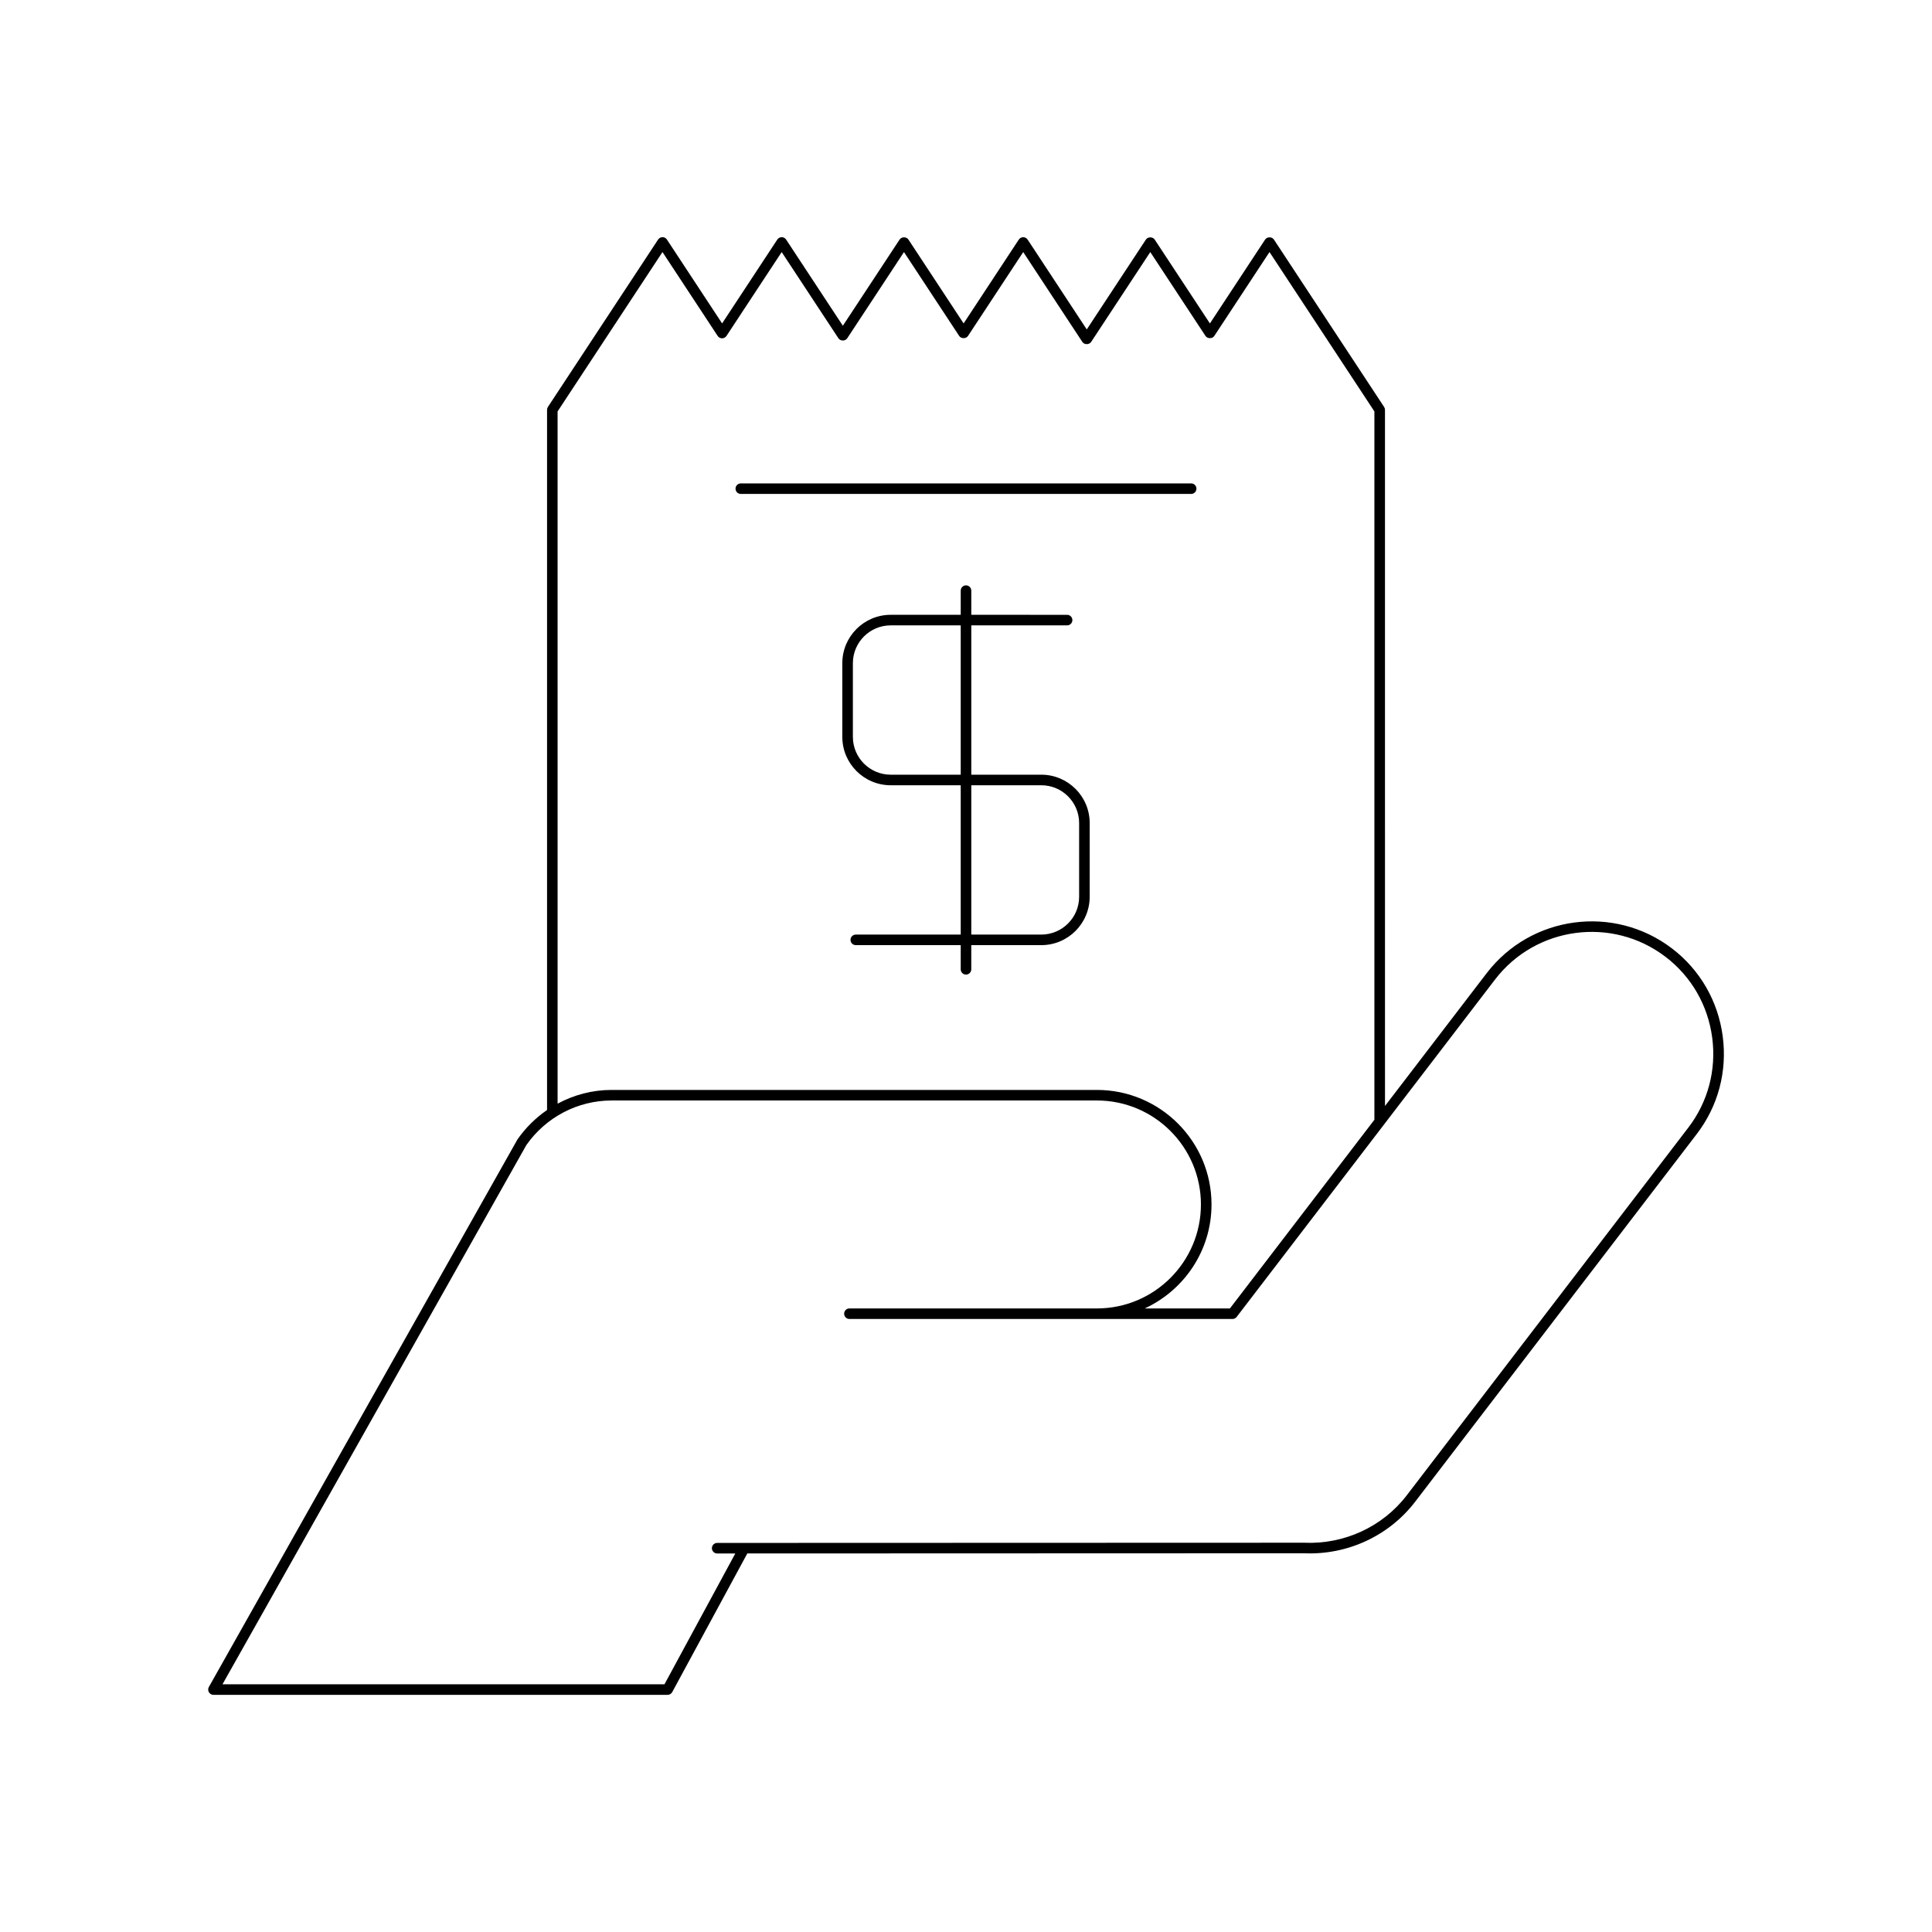 <?xml version="1.0" encoding="UTF-8"?>
<!-- Uploaded to: SVG Repo, www.svgrepo.com, Generator: SVG Repo Mixer Tools -->
<svg fill="#000000" width="800px" height="800px" version="1.1" viewBox="144 144 512 512" xmlns="http://www.w3.org/2000/svg">
 <g>
  <path d="m200.56 593.15h120.36c0.516 0 0.984-0.281 1.23-0.734l19.895-36.734c105.87-0.027 147.41-0.039 147.51-0.051 11.465 0.523 22.535-4.59 29.473-13.652l74.625-97.445c5.676-7.406 8.117-16.609 6.883-25.918-1.234-9.309-5.996-17.562-13.398-23.234-15.363-11.754-37.398-8.824-49.152 6.519l-26.949 35.195-0.004-184.48c0-0.273-0.082-0.543-0.23-0.77l-29.199-44.355c-0.523-0.789-1.824-0.789-2.34 0l-14.625 22.227-14.629-22.227c-0.523-0.781-1.816-0.785-2.34 0.004l-15.668 23.809-15.668-23.809c-0.262-0.395-0.699-0.633-1.168-0.633-0.469-0.004-0.906 0.23-1.168 0.621l-14.629 22.227-14.629-22.227c-0.523-0.781-1.816-0.785-2.34 0.004l-15.035 22.844-15.035-22.844c-0.258-0.395-0.699-0.633-1.168-0.633s-0.906 0.238-1.168 0.629l-14.629 22.227-14.625-22.227c-0.258-0.395-0.699-0.633-1.168-0.633s-0.906 0.238-1.168 0.633l-29.199 44.355c-0.148 0.23-0.23 0.496-0.23 0.77v185.56c-3 2.062-5.66 4.676-7.828 7.769l-81.797 145.13c-0.246 0.434-0.242 0.961 0.012 1.391 0.25 0.43 0.711 0.695 1.207 0.695zm91.207-340.12 27.797-42.234 14.625 22.227c0.258 0.395 0.699 0.633 1.168 0.633s0.906-0.238 1.168-0.629l14.629-22.227 15.035 22.844c0.523 0.789 1.824 0.789 2.34 0l15.035-22.844 14.629 22.227c0.523 0.781 1.816 0.781 2.34 0l14.629-22.227 15.668 23.809c0.523 0.789 1.816 0.789 2.34 0l15.668-23.809 14.629 22.227c0.523 0.781 1.824 0.785 2.34-0.004l14.625-22.227 27.797 42.234v187.72l-38.289 50h-22.574c10.426-4.809 17.699-15.336 17.699-27.551 0-16.734-13.617-30.355-30.352-30.355h-128.64c-5.051 0-9.945 1.289-14.301 3.641zm-8.262 194.4c5.184-7.383 13.613-11.789 22.562-11.789h128.64c15.191 0 27.551 12.359 27.551 27.555 0 15.191-12.359 27.551-27.551 27.551h-65.602c-0.77 0-1.398 0.625-1.398 1.398 0 0.773 0.629 1.398 1.398 1.398h101.52c0.438 0 0.848-0.203 1.109-0.551l68.461-89.398c10.812-14.125 31.105-16.816 45.227-5.996 6.816 5.215 11.191 12.805 12.328 21.375 1.137 8.57-1.109 17.039-6.324 23.852l-74.625 97.453c-6.387 8.336-16.598 13.043-27.215 12.559-1.012 0.012-107.63 0.039-153.16 0.051h-2.367c-0.77 0-1.398 0.625-1.398 1.398 0 0.773 0.629 1.398 1.398 1.398h2.367 2.438l-18.773 34.668-117.13-0.004z"/>
  <path d="m419.96 349.3h-18.559v-39.57h25.395c0.77 0 1.398-0.625 1.398-1.398 0-0.773-0.629-1.398-1.398-1.398l-25.395-0.004v-6.406c0-0.773-0.629-1.398-1.398-1.398s-1.398 0.625-1.398 1.398l-0.004 6.406h-18.559c-7.07 0-12.82 5.75-12.82 12.82v19.531c0 7.07 5.75 12.82 12.82 12.82h18.559v39.574h-27.809c-0.77 0-1.398 0.625-1.398 1.398s0.629 1.398 1.398 1.398h27.809v6.406c0 0.773 0.629 1.398 1.398 1.398 0.77 0 1.398-0.625 1.398-1.398v-6.406h18.559c7.07 0 12.82-5.75 12.82-12.82l0.004-19.531c0-7.066-5.75-12.82-12.82-12.82zm-21.359 0h-18.559c-5.527 0-10.02-4.496-10.02-10.02v-19.531c0-5.523 4.492-10.02 10.02-10.02h18.559zm31.379 32.352c0 5.523-4.492 10.02-10.02 10.02l-18.559 0.004v-39.574h18.559c5.527 0 10.02 4.496 10.02 10.02z"/>
  <path d="m340.32 274.9h119.35c0.77 0 1.398-0.625 1.398-1.398s-0.629-1.398-1.398-1.398h-119.35c-0.77 0-1.398 0.625-1.398 1.398s0.629 1.398 1.398 1.398z"/>
 </g>
</svg>